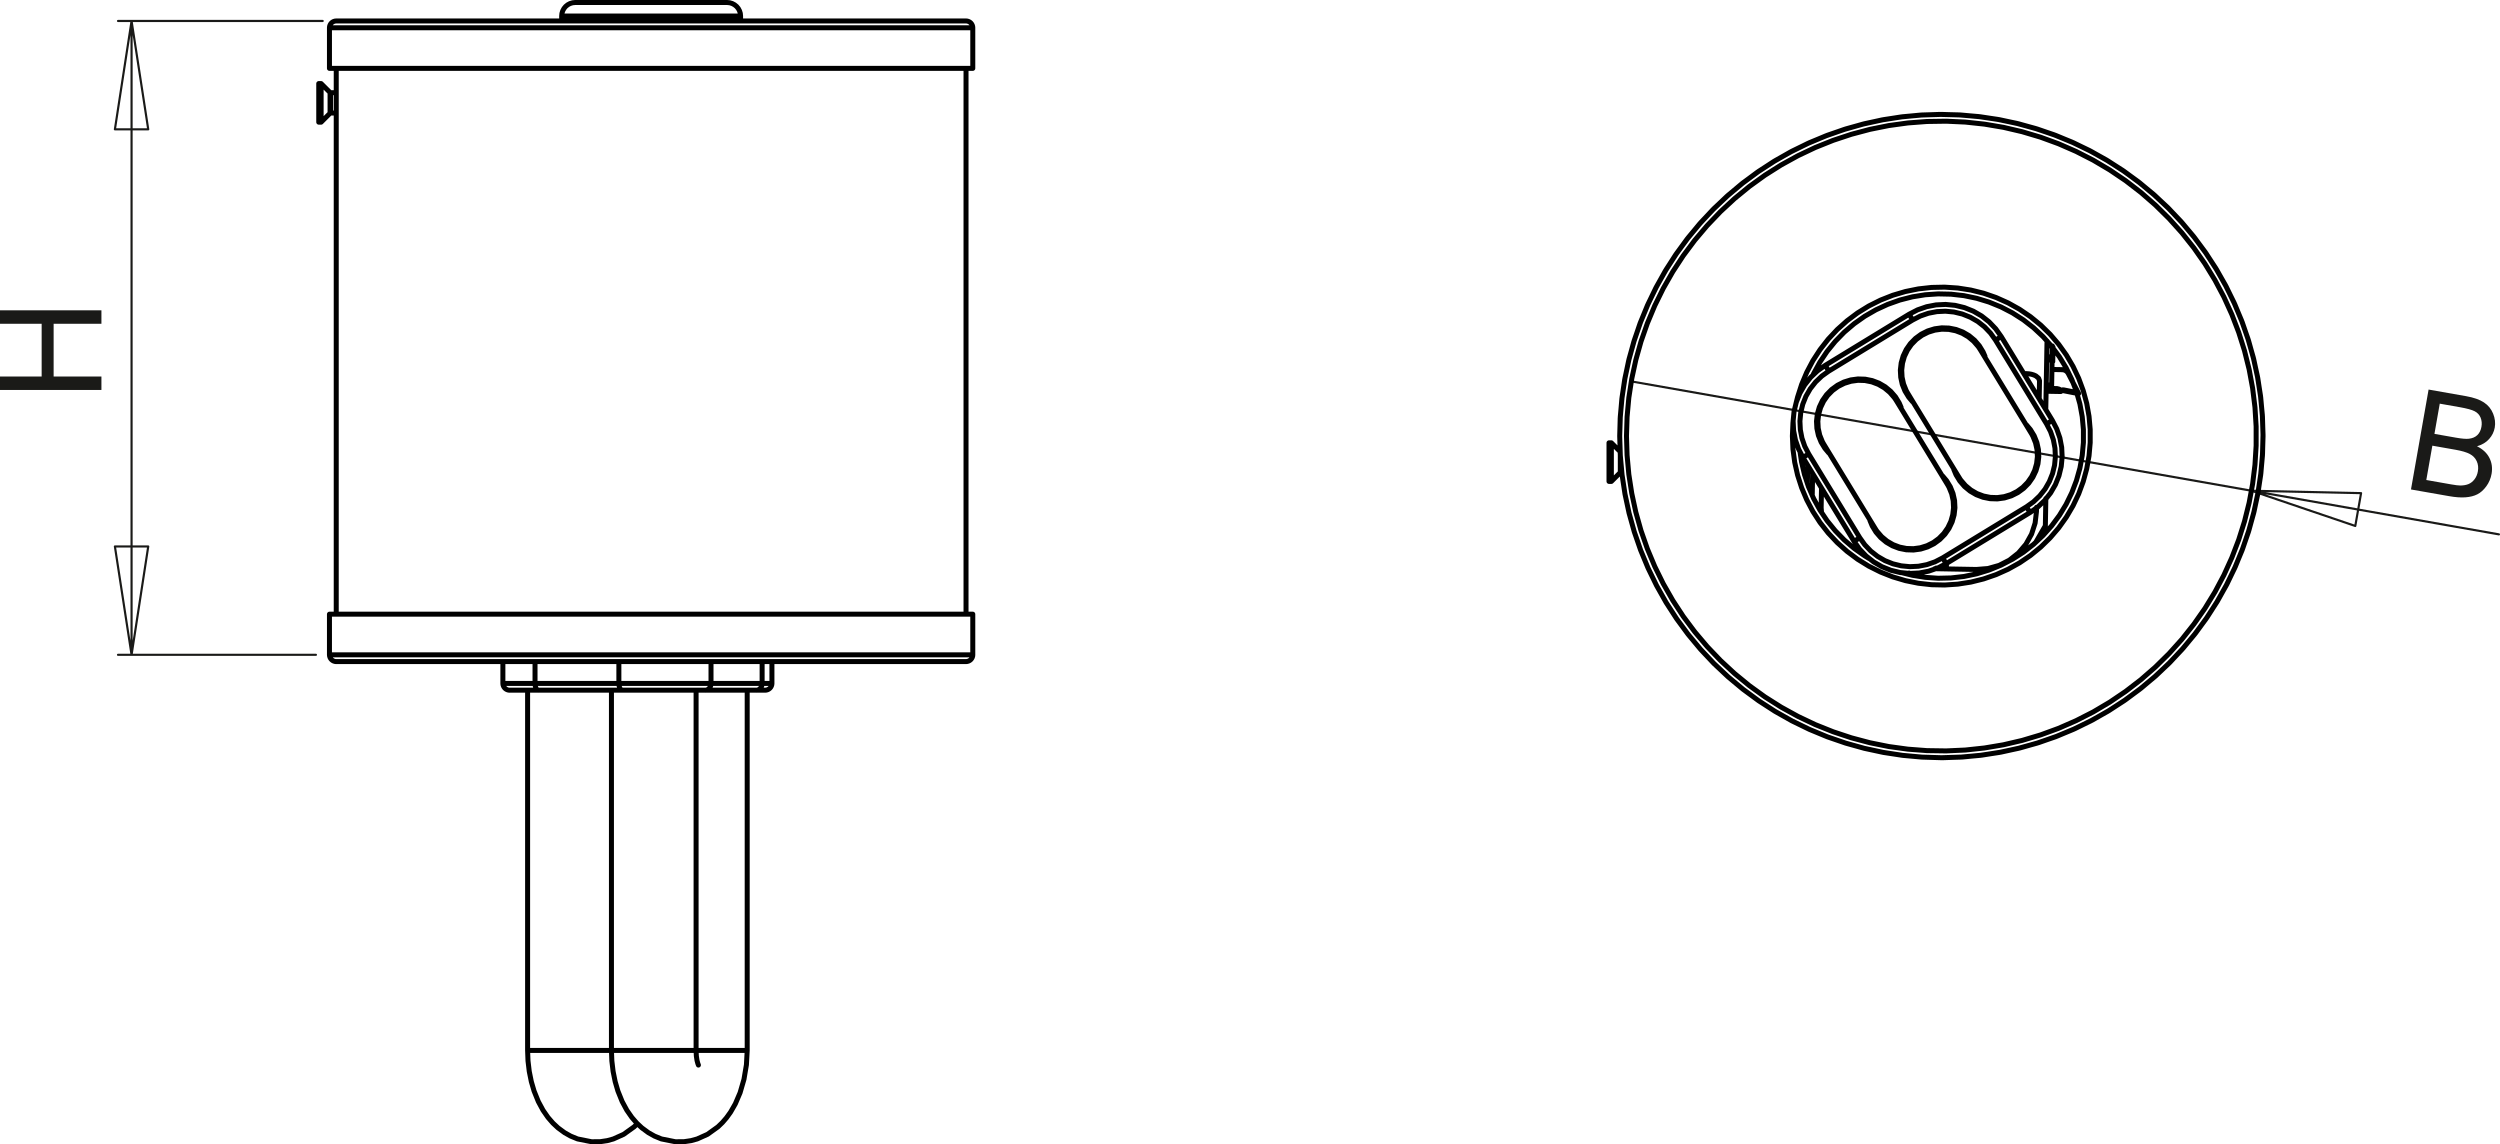 <?xml version="1.0" encoding="utf-8"?>
<!-- Generator: Adobe Illustrator 12.0.0, SVG Export Plug-In . SVG Version: 6.00 Build 51448)  -->
<!DOCTYPE svg PUBLIC "-//W3C//DTD SVG 1.1//EN" "http://www.w3.org/Graphics/SVG/1.1/DTD/svg11.dtd">
<svg  version="1.1" id="Ebene_1" xmlns="http://www.w3.org/2000/svg" xmlns:xlink="http://www.w3.org/1999/xlink" width="250.108" height="114.473"
	 viewBox="0 0 250.108 114.473" style="overflow:visible;enable-background:new 0 0 250.108 114.473;" xml:space="preserve">
<polygon style="fill:#1A1A18;" points="10.147,39.013 0,39.013 0,37.668 4.167,37.668 4.167,32.391 0,32.391 0,31.045 
	10.147,31.045 10.147,32.391 5.365,32.391 5.365,37.668 10.147,37.668 "/>
<path style="fill:#1A1A18;" d="M242.735,48.021l2.488,0.439c0.43,0.075,0.732,0.112,0.909,0.112c0.316-0.002,0.585-0.048,0.813-0.14
	c0.227-0.09,0.427-0.246,0.602-0.465c0.174-0.221,0.29-0.488,0.347-0.807c0.065-0.373,0.028-0.713-0.115-1.024
	c-0.143-0.308-0.373-0.548-0.694-0.719c-0.317-0.169-0.797-0.311-1.432-0.423l-2.313-0.408L242.735,48.021z M243.549,43.406
	l2.163,0.381c0.584,0.104,1.013,0.138,1.281,0.106c0.354-0.041,0.637-0.161,0.848-0.364c0.211-0.203,0.349-0.479,0.41-0.828
	c0.059-0.33,0.031-0.637-0.083-0.917c-0.116-0.282-0.313-0.494-0.591-0.639c-0.279-0.146-0.779-0.282-1.498-0.409l-1.998-0.352
	L243.549,43.406z M241.202,48.967l1.762-9.994l3.754,0.662c0.764,0.134,1.357,0.345,1.783,0.626c0.429,0.284,0.733,0.66,0.92,1.126
	c0.188,0.465,0.242,0.928,0.162,1.389c-0.076,0.426-0.263,0.808-0.563,1.144c-0.297,0.336-0.703,0.579-1.212,0.729
	c0.575,0.284,0.985,0.668,1.235,1.151c0.25,0.486,0.325,1.019,0.223,1.601c-0.083,0.467-0.26,0.885-0.529,1.252
	c-0.268,0.367-0.567,0.634-0.896,0.801c-0.33,0.167-0.725,0.266-1.182,0.3c-0.457,0.035-1.005-0.004-1.644-0.117L241.202,48.967z"/>
<path style="fill:none;stroke:#1A1A18;stroke-width:0.216;stroke-linecap:round;stroke-linejoin:round;stroke-miterlimit:10;" d="
	M14.83,54.67l-1.667,10.839 M11.495,54.67h3.335 M13.162,65.509L11.495,54.67 M11.495,12.938l1.667-10.84 M14.83,12.938h-3.335
	 M13.162,2.098l1.667,10.84 M13.162,2.098v63.412 M31.605,65.509H11.807 M32.283,2.098H11.807"/>
<path style="fill:none;stroke:#1A1A18;stroke-width:0.216;stroke-linecap:round;stroke-linejoin:round;stroke-miterlimit:10;" d="
	M236.21,49.335l-10.966-0.24 M235.63,52.62l0.58-3.285 M225.244,49.095l10.386,3.525 M225.244,49.095l-62.047-10.94 M225.244,49.095
	L250,53.46"/>
<path style="fill:none;stroke:#000000;stroke-width:0.5;stroke-linecap:round;stroke-linejoin:round;stroke-miterlimit:10;" d="
	M97.32,65.509h-0.059h-0.176h-0.293h-0.407h-0.522h-0.635h-0.743h-0.852H92.68h-1.056h-1.151h-1.245h-1.332h-1.416h-1.493h-1.565
	h-1.633h-1.693h-1.748h-1.795h-1.838h-1.872h-1.9h-1.923h-1.936h-1.942h-1.943h-1.937H59.34h-1.901h-1.873h-1.837h-1.796h-1.748
	h-1.693H46.86h-1.566h-1.493h-1.416h-1.332h-1.245h-1.152h-1.055h-0.956h-0.851h-0.744h-0.635h-0.521h-0.409h-0.292H33.02h-0.06
	 M32.96,2.775h0.05h0.167h0.284h0.398h0.513h0.625h0.735h0.842h0.947h1.047h1.145h1.237h1.326h1.409h1.487h1.561h1.627h1.688h1.744
	h1.792h1.834h1.87h1.899h1.92h1.935h1.943h1.943h1.936h1.924h1.902h1.875h1.842 M76.409,2.775h1.799h1.752h1.697h1.638h1.571h1.498
	h1.423h1.339h1.251h1.16h1.063h0.963h0.859h0.752h0.643h0.531h0.416h0.302h0.186h0.068 M74.752,105.091h-0.038h-0.149h-0.262h-0.363
	h-0.458h-0.538h-0.604h-0.653H71h-0.7h-0.662 M61.171,105.091h0.002h0.08h0.193h0.3h0.4h0.49h0.565h0.625h0.669h0.693h0.698h0.686
	h0.654h0.604h0.538h0.457h0.365h0.26h0.15h0.038 M76.245,68.373h0.438h0.313h0.182h0.048 M50.31,68.373h0.002h0.091h0.226h0.355
	h0.479h0.591h0.693h0.779 M76.245,66.187v2.186 M53.526,66.187v2.186 M61.914,68.373v-2.186 M71.132,66.187v2.186 M52.783,105.091
	h0.002h0.079h0.193h0.301h0.4h0.489h0.565h0.625h0.668h0.693h0.699h0.686h0.654h0.605h0.538h0.458h0.363h0.262h0.107 M33.069,9.275
	v0.001v0.081v0.192v0.283v0.338v0.352v0.325v0.257v0.16v0.044 M33.021,11.328v-0.045v-0.162v-0.263v-0.331v-0.359V9.824V9.536V9.339
	V9.257V9.256 M74.089,1.605H74.03h-0.174h-0.288H73.17h-0.501h-0.601h-0.691h-0.771h-0.845h-0.902h-0.953h-0.987h-1.012h-1.021
	h-1.018h-1.002h-0.972h-0.929h-0.875H59.28h-0.732H57.9h-0.552h-0.451h-0.343h-0.231h-0.117h-0.015 M97.32,61.445h-0.059h-0.176
	h-0.293h-0.407h-0.522h-0.635h-0.743h-0.852H92.68h-1.056h-1.151h-1.245h-1.332h-1.416h-1.493h-1.565h-1.633h-1.693h-1.748h-1.795
	h-1.838h-1.872h-1.9h-1.923h-1.936h-1.942h-1.943h-1.937H59.34h-1.901h-1.873h-1.837h-1.796h-1.748h-1.693H46.86h-1.566h-1.493
	h-1.416h-1.332h-1.245h-1.152h-1.055h-0.956h-0.851h-0.744h-0.635h-0.521h-0.409h-0.292H33.02h-0.06 M96.644,66.187h-0.016h-0.117
	h-0.234h-0.349h-0.465h-0.576h-0.688h-0.796h-0.9h-1.004h-1.1h-1.195H87.92h-1.368h-1.449h-1.523h-1.591h-1.655h-1.71h-1.762h-1.804
	h-1.841h-1.872h-1.895H67.54h-1.919h-1.922h-1.916H59.88h-1.884H56.14h-1.824h-1.784h-1.736h-1.684h-1.623h-1.559h-1.486h-1.409
	h-1.327h-1.24h-1.148h-1.052h-0.953h-0.848h-0.743h-0.632h-0.521h-0.407h-0.292h-0.176h-0.059 M32.96,6.84h0.05h0.167h0.284h0.398
	h0.513h0.625h0.735h0.842h0.947h1.047h1.145h1.237h1.326h1.409h1.487h1.561h1.627h1.688h1.744h1.792h1.834h1.87h1.899h1.92h1.935
	h1.943h1.943h1.936h1.924h1.902h1.875h1.842 M76.409,6.84h1.799h1.752h1.697h1.638h1.571h1.498h1.423h1.339h1.251h1.16h1.063h0.963
	h0.859h0.752h0.643h0.531h0.416h0.302h0.186h0.068 M33.638,2.098h0.022h0.13h0.248H34.4h0.477h0.59h0.7h0.808h0.913h1.014h1.112
	h1.206h1.294h1.378h1.458h1.531h1.599h1.662h1.716h1.767h1.809h1.845h1.874h1.896h1.913h1.92h1.92h1.915h1.9h1.883h1.853h1.82
	 M76.172,2.098h1.778h1.73h1.677h1.616h1.551h1.477h1.401h1.317h1.229h1.139h1.041h0.939h0.838h0.729h0.619h0.508h0.395h0.279h0.161
	h0.047 M75.667,69.049h0.394h0.281h0.163h0.043 M50.987,69.049h0.001h0.082h0.204h0.32h0.43h0.532h0.622h0.701 M70.553,69.049h5.114
	 M76.245,68.373l-0.012,0.132l-0.032,0.127l-0.054,0.117l-0.072,0.103l-0.088,0.084l-0.1,0.063l-0.109,0.039l-0.111,0.013
	 M71.132,68.373h5.113 M53.879,69.049h8.388 M53.526,68.373l0.007,0.132l0.02,0.127l0.032,0.117l0.044,0.103l0.054,0.084
	l0.061,0.063l0.066,0.039l0.069,0.013 M53.526,68.373h8.388 M62.267,69.049l-0.068-0.013l-0.067-0.039l-0.061-0.063l-0.053-0.084
	l-0.044-0.103l-0.033-0.117l-0.02-0.127l-0.007-0.132 M62.267,69.049h0.765h0.813h0.845h0.859h0.857h0.836h0.798h0.745h0.676h0.594
	h0.498 M71.132,68.373l-0.011,0.132l-0.033,0.127l-0.054,0.117l-0.071,0.103l-0.088,0.084l-0.1,0.063l-0.109,0.039l-0.114,0.013
	 M61.914,68.373h0.851h0.903h0.94h0.956h0.954h0.93h0.888h0.829h0.752h0.661h0.555 M31.889,12.222v-0.009v-0.108v-0.222v-0.321
	V11.16v-0.457v-0.481V9.744V9.3V8.919V8.625v-0.19V8.362v0 M32.126,12.222v-0.009v-0.108v-0.222v-0.321V11.16v-0.457v-0.481V9.744
	V9.3V8.919V8.625v-0.19V8.362v0 M57.546,0.25h0.061h0.179h0.295h0.406h0.511h0.608H60.3h0.772h0.835h0.886h0.924h0.946h0.955h0.945
	h0.924h0.888h0.835h0.771h0.696h0.608h0.51h0.407h0.294h0.18h0.06 M32.96,61.445v4.064 M97.32,65.509v-4.064 M32.96,65.509
	l0.014,0.132l0.039,0.127l0.062,0.117l0.085,0.103l0.103,0.085l0.117,0.062l0.127,0.039l0.132,0.014 M96.644,66.187l0.131-0.014
	l0.127-0.039l0.117-0.062l0.104-0.085l0.084-0.103l0.063-0.117l0.039-0.127l0.013-0.132 M96.644,61.445V6.84 M33.638,6.84v54.604
	 M97.32,6.84V2.775 M32.96,2.775V6.84 M97.32,2.775l-0.013-0.133l-0.039-0.127l-0.063-0.116l-0.084-0.104l-0.104-0.084l-0.117-0.062
	L96.774,2.11l-0.131-0.013 M33.638,2.098L33.506,2.11l-0.127,0.039l-0.117,0.062l-0.103,0.084l-0.085,0.104l-0.062,0.116
	l-0.039,0.127L32.96,2.775 M74.752,105.091V69.049 M69.639,105.091V69.049 M61.171,69.049v36.042 M61.171,105.091l0.04,1.041
	l0.126,1.057l0.207,1.021l0.273,0.936l0.425,1.054l0.469,0.869l0.5,0.719l0.495,0.571l0.508,0.475l0.655,0.482l0.611,0.343
	l0.691,0.284l1.403,0.281l0.859-0.006l0.706-0.106l0.609-0.167l1.033-0.463l1.041-0.746l0.451-0.435l0.404-0.468l0.41-0.569
	l0.479-0.835l0.475-1.112l0.389-1.339l0.245-1.455l0.078-1.431 M69.872,106.553l-0.005-0.015l-0.055-0.148l-0.08-0.301l-0.067-0.446
	l-0.027-0.552 M77.226,68.373v-2.186 M76.548,69.049l0.132-0.013l0.127-0.039l0.117-0.063l0.103-0.084l0.084-0.103l0.063-0.117
	l0.039-0.127l0.014-0.132 M50.31,66.187v2.186 M50.31,68.373l0.013,0.132l0.039,0.127l0.063,0.117l0.084,0.103l0.103,0.084
	l0.117,0.063l0.127,0.039l0.132,0.013 M52.783,69.049v36.042 M52.783,105.091l0.04,1.041l0.126,1.057l0.207,1.021l0.274,0.936
	l0.425,1.054l0.469,0.869l0.498,0.719l0.496,0.571l0.508,0.475l0.655,0.482l0.61,0.343l0.692,0.284l1.402,0.281l0.86-0.006
	l0.706-0.106l0.609-0.167l1.031-0.463l1.042-0.746l0.331-0.319 M33.638,9.275h-0.569 M33.069,11.308h0.569 M33.069,9.275l-0.007,0
	l-0.006-0.001l-0.006-0.001L33.043,9.27l-0.006-0.002l-0.006-0.004L33.026,9.26l-0.005-0.004 M33.021,11.328l0.005-0.004
	l0.005-0.004l0.006-0.003l0.006-0.003l0.006-0.002l0.006-0.002l0.006-0.001h0.007 M32.126,8.361h-0.237 M31.889,12.222h0.237
	 M33.021,9.256l-0.895-0.895 M32.126,12.222l0.895-0.895 M57.546,0.25l-0.264,0.026l-0.254,0.078l-0.234,0.125l-0.206,0.168
	L56.42,0.853l-0.125,0.234l-0.078,0.254l-0.025,0.264 M74.089,1.605l-0.025-0.264l-0.078-0.254l-0.124-0.234l-0.169-0.206
	l-0.206-0.168l-0.233-0.125l-0.254-0.078L72.734,0.25 M56.191,1.605v0.493 M74.089,2.098V1.605"/>
<path style="fill:none;stroke:#000000;stroke-width:0.5;stroke-linecap:round;stroke-linejoin:round;stroke-miterlimit:10;" d="
	M179.392,42.123l-0.018,0.185l-0.058,1.318 M179.316,43.625l0.058,1.316l0.174,1.308l0.29,1.287l0.402,1.255l0.512,1.215
	l0.616,1.166l0.718,1.106l0.812,1.039l0.901,0.962l0.982,0.879l1.056,0.79l1.122,0.692l1.18,0.591l1.226,0.484l1.265,0.374
	l1.292,0.261l1.312,0.146l1.317,0.029l1.315-0.087l1.304-0.203l1.279-0.318l1.246-0.43l1.204-0.539l1.151-0.642l1.091-0.741
	l1.021-0.836l0.942-0.921l0.857-1.001l0.765-1.074l0.668-1.137l0.565-1.191l0.456-1.236l0.348-1.273l0.231-1.298l0.116-1.313v-1.318
	l-0.116-1.313l-0.231-1.299l-0.348-1.272l-0.456-1.236l-0.565-1.192l-0.668-1.137l-0.765-1.073l-0.857-1.002l-0.942-0.921
	l-1.021-0.835l-1.091-0.742l-1.151-0.642l-1.204-0.539l-1.246-0.43l-1.279-0.317l-1.304-0.203l-1.315-0.088l-1.317,0.029
	l-1.312,0.146l-1.292,0.261l-1.265,0.374l-1.226,0.484l-1.18,0.591l-1.122,0.692l-1.056,0.79l-0.982,0.879l-0.901,0.963
	l-0.812,1.039l-0.718,1.106l-0.616,1.166l-0.512,1.216l-0.402,1.255l-0.135,0.538 M162.149,46.266v0.022v0.344 M162.149,46.631
	v0.295v0.212v0.103v0.007 M162.101,47.268v-0.007v-0.104v-0.215v-0.302 M162.101,46.639v-0.35v-0.357V45.61V45.6 M205.165,34.607
	l-0.384-0.007 M190.349,57.315l0.977,0.239l1.279,0.205l1.292,0.09l1.295-0.031l1.287-0.146l1.269-0.264l1.237-0.377l1.2-0.489
	l1.149-0.596l1.092-0.697l1.021-0.795l0.947-0.884l0.862-0.967l0.771-1.04l0.672-1.106l0.569-1.164l0.461-1.209l0.351-1.247
	l0.233-1.274l0.118-1.29v-1.295l-0.118-1.29l-0.233-1.274l-0.351-1.247l-0.461-1.21l-0.569-1.163l-0.672-1.107l-0.771-1.041
	l-0.862-0.967l-0.947-0.884l-1.021-0.794l-1.092-0.698l-1.149-0.595l-1.2-0.489l-1.237-0.377l-1.269-0.264l-1.287-0.147
	l-1.295-0.029l-1.292,0.088l-1.279,0.206l-1.254,0.321l-1.221,0.434l-1.175,0.543l-1.122,0.647l-1.059,0.748l-0.986,0.839
	l-0.904,0.927l-0.817,1.004l-0.722,1.075l-0.623,1.136l-0.07,0.147 M180.087,45.252l0.142,0.95l0.293,1.262l0.405,1.23l0.516,1.188
	l0.623,1.136l0.722,1.075l0.817,1.004l0.904,0.927l0.986,0.84l1.059,0.747l0.441,0.271 M162.718,43.625l0.06,1.92l0.175,1.914
	l0.293,1.899l0.406,1.878l0.52,1.85l0.634,1.814l0.742,1.772l0.849,1.724l0.952,1.668l1.052,1.608l1.148,1.54l1.24,1.468l1.327,1.39
	l1.41,1.307l1.485,1.217l1.559,1.125l1.624,1.027l1.684,0.926l1.735,0.823l1.783,0.714l1.824,0.605l1.856,0.493l1.885,0.379
	l1.903,0.262l1.915,0.146l1.922,0.029l1.919-0.088l1.91-0.205l1.895-0.319l1.871-0.436l1.842-0.55l1.805-0.66l1.76-0.77l1.712-0.874
	l1.654-0.979l1.592-1.077l1.522-1.17l1.448-1.263l1.368-1.348l1.286-1.43l1.193-1.506l1.102-1.574l1.002-1.639l0.901-1.697
	l0.795-1.75l0.688-1.793l0.578-1.832l0.465-1.865l0.349-1.889l0.234-1.907l0.117-1.918v-1.921l-0.117-1.917l-0.234-1.907
	l-0.349-1.89l-0.465-1.865l-0.578-1.833l-0.688-1.794l-0.795-1.749l-0.901-1.697l-1.002-1.639l-1.102-1.575l-1.193-1.505
	l-1.286-1.429l-1.368-1.349l-1.448-1.262l-1.522-1.172l-1.592-1.076l-1.654-0.978l-1.712-0.875l-1.76-0.769l-1.805-0.66
	l-1.842-0.548l-1.871-0.437l-1.895-0.32l-1.91-0.205l-1.919-0.088l-1.922,0.029l-1.915,0.146l-1.903,0.262l-1.885,0.379
	l-1.856,0.493l-1.824,0.605l-1.783,0.715l-1.735,0.822l-1.684,0.926l-1.624,1.027l-1.559,1.125l-1.485,1.217l-1.41,1.306
	l-1.327,1.39l-1.24,1.467l-1.148,1.541l-1.052,1.608l-0.952,1.669l-0.849,1.724l-0.742,1.772l-0.634,1.814l-0.52,1.849l-0.406,1.878
	l-0.293,1.899l-0.175,1.914L162.718,43.625z M162.04,43.625l0.06,1.942l0.176,1.936l0.293,1.922l0.406,1.9l0.522,1.872l0.635,1.838
	l0.744,1.795l0.851,1.748l0.954,1.693l1.057,1.633l1.152,1.565l1.243,1.493l1.332,1.416l1.416,1.331l1.494,1.245l1.565,1.152
	l1.632,1.055l1.692,0.955l1.748,0.851l1.796,0.745l1.839,0.633l1.871,0.522l1.902,0.408l1.921,0.293l1.937,0.176l1.943,0.059
	l1.941-0.059l1.937-0.176l1.921-0.293l1.9-0.408l1.873-0.522l1.838-0.633l1.796-0.745l1.747-0.851l1.694-0.955l1.632-1.055
	l1.565-1.152l1.494-1.245l1.415-1.331l1.332-1.416l1.244-1.493l1.152-1.565l1.055-1.633l0.956-1.693l0.851-1.748l0.745-1.795
	l0.634-1.838l0.521-1.872l0.409-1.9l0.292-1.922l0.176-1.936l0.06-1.942l-0.06-1.943l-0.176-1.936l-0.292-1.922l-0.409-1.901
	l-0.521-1.872l-0.634-1.837l-0.745-1.796l-0.851-1.748l-0.956-1.693l-1.055-1.632l-1.152-1.566l-1.244-1.493l-1.332-1.416
	l-1.415-1.332l-1.494-1.245l-1.565-1.152l-1.632-1.055l-1.694-0.956l-1.747-0.851l-1.796-0.744l-1.838-0.634l-1.873-0.522
	l-1.9-0.408L198.1,11.68l-1.937-0.176l-1.941-0.059l-1.943,0.059l-1.937,0.176l-1.921,0.292l-1.902,0.408l-1.871,0.522l-1.839,0.634
	l-1.796,0.744l-1.748,0.851l-1.692,0.956l-1.632,1.055l-1.565,1.152l-1.494,1.245l-1.416,1.332l-1.332,1.416l-1.243,1.493
	l-1.152,1.566l-1.057,1.632l-0.954,1.693l-0.851,1.748l-0.744,1.796l-0.635,1.837l-0.522,1.872l-0.406,1.901l-0.293,1.922
	l-0.176,1.936L162.04,43.625z M162.04,43.625l0.05-1.791l0.167-1.937l0.283-1.923l0.399-1.902l0.513-1.875l0.625-1.841l0.736-1.799
	l0.842-1.751l0.947-1.698l1.048-1.638l1.145-1.57l1.238-1.499l1.325-1.421l1.409-1.34l1.486-1.251l1.561-1.16l1.627-1.063
	l1.689-0.963l1.743-0.859l1.792-0.752l1.835-0.643l1.87-0.531L188.269,12l1.922-0.301l1.935-0.186l1.942-0.068l1.943,0.05
	l1.938,0.167l1.922,0.284l1.903,0.398l1.874,0.513l1.841,0.625 M205.488,13.482l1.8,0.735l1.751,0.842l1.698,0.947l1.637,1.047
	l1.572,1.145l1.498,1.237l1.424,1.326l1.338,1.409l1.252,1.488l1.158,1.56l1.063,1.627l0.963,1.688l0.859,1.744l0.753,1.792
	l0.643,1.835l0.531,1.87l0.417,1.898l0.302,1.92l0.185,1.935l0.068,1.943l-0.05,1.943l-0.166,1.937l-0.283,1.923l-0.399,1.902
	l-0.513,1.875l-0.627,1.841l-0.734,1.8l-0.842,1.752l-0.947,1.697l-1.048,1.637l-1.146,1.572l-1.237,1.499l-1.324,1.421l-1.41,1.34
	l-1.488,1.251l-1.56,1.159l-1.627,1.063l-1.688,0.963l-1.743,0.859l-1.792,0.752l-1.835,0.644l-1.87,0.531l-1.899,0.416l-1.92,0.302
	l-1.936,0.186l-1.941,0.068h-0.152 M194.98,48.634l0.05-0.075 M204.04,38.093l-0.089-0.254l-0.273-0.229l-0.201-0.093l-0.237-0.073
	l-0.264-0.047l-0.279-0.02l-0.221,0.007 M204.008,39.899l0.032-1.807 M204.536,40.765l0.133,0.002 M180.849,46.551l-0.032,1.764
	 M194.729,56.399l-0.009,0.449 M194.721,56.848l0.009-0.449 M193.707,56.83l1.014,0.019 M197.733,56.971l-4.174-0.077
	 M203.71,54.174l0.914-1.574 M204.624,52.601l0.049-2.727 M203.743,50.752l-0.009,0.434 M203.734,51.186l-0.135,1.146l-0.354,1.1
	l-0.563,1.009l-0.749,0.879l-0.906,0.717l-1.029,0.526l-1.111,0.314l-1.152,0.093 M182.23,51.23l-0.037-0.437 M182.193,50.793
	l0.037-1.975 M181.342,47.361l-0.038,2.101 M190.985,57.328l-0.002,0.093 M190.983,57.42l0.002-0.093 M196.07,47.893l0.106,0.153
	l0.458,0.529l0.537,0.447l0.605,0.352l0.653,0.248l0.687,0.137l0.698,0.022l0.692-0.094l0.669-0.206l0.625-0.313l0.565-0.412
	l0.489-0.5l0.4-0.573l0.302-0.631l0.192-0.672l0.08-0.695l-0.037-0.698l-0.15-0.683l-0.26-0.649l-0.088-0.165 M190.792,39.234
	l-0.093-0.174l-0.26-0.649l-0.15-0.684l-0.036-0.698l0.08-0.694l0.191-0.672l0.302-0.632l0.4-0.573l0.489-0.499l0.565-0.412
	l0.625-0.314l0.668-0.206l0.693-0.094l0.699,0.022l0.687,0.137l0.654,0.248l0.603,0.352l0.538,0.447l0.458,0.529l0.106,0.152
	 M191.334,40.19l-0.38-0.453l-0.375-0.616l-0.271-0.669l-0.153-0.705l-0.038-0.721l0.083-0.717l0.199-0.694l0.31-0.651l0.413-0.592
	l0.505-0.515l0.584-0.426 M192.211,33.431l0.645-0.323l0.69-0.213l0.715-0.097l0.721,0.023l0.708,0.141l0.675,0.255l0.624,0.363
	l0.556,0.46l0.471,0.546l0.377,0.617l0.191,0.439 M182.945,45.303l-0.378-0.452l-0.376-0.617l-0.271-0.669l-0.153-0.705l-0.038-0.72
	l0.082-0.717l0.199-0.694l0.31-0.651l0.414-0.591l0.505-0.516l0.584-0.425 M183.823,38.544l0.645-0.324l0.689-0.212l0.716-0.096
	l0.722,0.022l0.707,0.141l0.676,0.256l0.622,0.363l0.556,0.461l0.473,0.545l0.376,0.616l0.19,0.44 M194.352,47.625l0.39,0.463
	l0.375,0.616l0.27,0.67l0.155,0.705l0.036,0.721l-0.082,0.717l-0.198,0.694l-0.311,0.651l-0.413,0.592l-0.506,0.516l-0.582,0.425
	l-0.646,0.323l-0.689,0.213l-0.715,0.096l-0.722-0.022l-0.707-0.141l-0.675-0.256l-0.624-0.363l-0.556-0.461l-0.472-0.546
	l-0.376-0.616l-0.23-0.552 M202.739,42.513l0.39,0.463l0.376,0.616l0.269,0.67l0.155,0.704l0.037,0.721l-0.082,0.717l-0.199,0.693
	l-0.311,0.652l-0.412,0.591l-0.507,0.515l-0.583,0.426l-0.646,0.323l-0.688,0.213l-0.715,0.097l-0.723-0.022l-0.707-0.141
	l-0.675-0.256l-0.624-0.363l-0.556-0.46l-0.471-0.546l-0.376-0.616l-0.23-0.551 M182.959,37.127l8.388-5.113 M182.606,36.549
	l8.387-5.113 M180.95,45.414l-0.396-0.765l-0.281-0.813l-0.162-0.845l-0.041-0.859l0.082-0.857l0.203-0.835l0.319-0.799l0.43-0.745
	l0.532-0.676l0.623-0.594l0.7-0.5 M182.606,36.549l0.007,0.011l0.02,0.033l0.033,0.054l0.044,0.072l0.054,0.087l0.062,0.101
	l0.065,0.108l0.068,0.112 M180.37,45.767l-0.438-0.851l-0.313-0.904l-0.182-0.94l-0.046-0.956l0.092-0.953l0.225-0.929l0.356-0.889
	l0.479-0.829l0.591-0.752l0.693-0.66l0.779-0.555 M191.347,32.014l-0.068-0.113l-0.066-0.109l-0.061-0.1l-0.054-0.088l-0.044-0.072
	l-0.033-0.054l-0.02-0.032l-0.008-0.011 M191.347,32.014l0.766-0.395l0.813-0.281l0.845-0.162l0.858-0.042l0.856,0.082l0.837,0.203
	l0.798,0.32l0.746,0.43l0.676,0.532l0.594,0.623l0.499,0.701 M190.993,31.436l0.852-0.439l0.904-0.313l0.939-0.181l0.956-0.046
	l0.952,0.092l0.931,0.226l0.889,0.355l0.829,0.479l0.752,0.591l0.66,0.693l0.555,0.779 M186.062,53.802l-5.111-8.388 M180.37,45.767
	l0.012-0.007l0.032-0.02l0.054-0.032l0.072-0.044l0.088-0.054l0.1-0.061l0.108-0.066l0.114-0.069 M185.483,54.155l-5.113-8.388
	 M200.212,33.672l-0.012,0.007l-0.033,0.02l-0.053,0.032l-0.071,0.044l-0.088,0.054l-0.101,0.061l-0.108,0.066l-0.112,0.068
	 M199.634,34.024l5.112,8.389 M200.212,33.672l5.113,8.388 M194.349,55.812l-0.765,0.395l-0.813,0.281l-0.844,0.162l-0.859,0.041
	l-0.857-0.082l-0.836-0.202l-0.799-0.319l-0.744-0.431l-0.677-0.532l-0.595-0.623l-0.498-0.701 M185.483,54.155l0.011-0.007
	l0.033-0.02l0.054-0.033l0.072-0.044l0.088-0.054l0.099-0.061l0.108-0.066l0.113-0.068 M194.701,56.39l-0.851,0.439l-0.904,0.313
	l-0.939,0.181l-0.956,0.046l-0.953-0.091l-0.929-0.226l-0.889-0.355l-0.829-0.479l-0.752-0.592l-0.66-0.692l-0.556-0.779
	 M202.737,50.699l-8.389,5.113 M194.701,56.39l-0.007-0.012l-0.021-0.032l-0.031-0.053l-0.044-0.073l-0.054-0.087l-0.062-0.101
	l-0.065-0.107l-0.069-0.113 M203.089,51.277l-8.388,5.113 M205.325,42.06l-0.012,0.006l-0.033,0.02l-0.052,0.033l-0.072,0.044
	l-0.089,0.053l-0.101,0.061l-0.107,0.066l-0.113,0.069 M204.746,42.413l0.395,0.764l0.282,0.813l0.162,0.845l0.041,0.859
	l-0.082,0.857l-0.203,0.835l-0.32,0.798l-0.428,0.746l-0.533,0.676l-0.622,0.594l-0.7,0.499 M203.089,51.277l-0.007-0.011
	l-0.02-0.033l-0.032-0.054l-0.045-0.071l-0.053-0.088l-0.062-0.1l-0.065-0.109l-0.068-0.113 M205.325,42.06l0.438,0.85l0.314,0.904
	l0.18,0.939l0.047,0.957l-0.092,0.953l-0.226,0.93l-0.355,0.889l-0.479,0.829l-0.592,0.751l-0.692,0.661l-0.779,0.555
	 M187.682,53.006l0.107,0.153l0.457,0.528l0.538,0.447l0.604,0.352l0.654,0.248l0.686,0.136l0.7,0.022l0.691-0.093l0.669-0.207
	l0.625-0.313l0.565-0.413l0.489-0.499l0.4-0.574l0.301-0.631l0.192-0.673l0.08-0.694l-0.036-0.698l-0.149-0.683l-0.262-0.649
	l-0.087-0.164 M182.405,44.348l-0.094-0.174l-0.261-0.649l-0.15-0.682l-0.036-0.699l0.08-0.695l0.193-0.672l0.3-0.632l0.401-0.573
	l0.49-0.499l0.563-0.412l0.626-0.313l0.668-0.206l0.693-0.094l0.698,0.022l0.687,0.137l0.654,0.248l0.604,0.352l0.539,0.447
	l0.457,0.529l0.106,0.153 M161.206,48.163v-0.025V48v-0.249v-0.344v-0.417 M161.206,46.991v-0.465v-0.484v-0.472v-0.43v-0.362v-0.27
	v-0.162v-0.044 M160.97,48.163v-0.025V48v-0.249v-0.344v-0.417 M160.97,46.991v-0.465v-0.484v-0.472v-0.43v-0.362v-0.27v-0.162
	v-0.044 M206.908,37.347l1.044,2.019 M205.28,36.962l1.038,0.018 M206.908,37.351l1.044,2.019 M205.28,36.966l1.038,0.019
	 M205.786,38.874l-0.539-0.01 M206.196,39.06l-0.189-0.128l-0.221-0.058 M206.318,36.985l0.18,0.027l0.166,0.075l0.14,0.115
	l0.104,0.149 M206.908,37.347v0.004 M206.318,36.98l0.18,0.027l0.166,0.075l0.14,0.115l0.104,0.149 M206.318,36.98v0.004
	 M205.39,34.722l-0.02,1.066 M205.253,38.518l-0.004,0.146l-0.001,0.111l-0.001,0.07v0.023 M205.247,38.868l-0.543-0.01
	 M205.298,36.022l-0.045,2.496 M205.253,38.518l-0.542-0.01 M205.304,35.701l-0.002,0.166l-0.004,0.156 M205.298,36.022
	l-0.542-0.011 M205.323,34.61l-0.02,1.091 M205.304,35.701l-0.542-0.01 M205.387,34.855l-0.006,0.383l-0.01,0.492l-0.006,0.327
	l-0.003,0.109 M204.756,36.012l0.004-0.155l0.002-0.167 M204.762,35.69l0.02-1.09 M204.781,34.6l0.009-0.463 M204.791,34.11
	l-0.01,0.493l-0.009,0.491l-0.008,0.453l-0.006,0.379 M204.759,35.925l-0.006,0.256 M204.753,36.181l-0.001,0.047 M204.752,36.228
	l-0.002,0.115v0.062l-0.003,0.064 M204.747,36.469v0.044l-0.001,0.042l-0.001,0.075 M204.745,36.63l-0.003,0.135 M204.742,36.766
	l-0.001,0.094 M204.741,36.86l-0.001,0.023 M204.74,36.883v0.07 M204.74,36.952v0.001 M204.704,38.848l0.036-1.896 M204.704,38.848
	v0.005 M204.704,38.853v0.005 M204.704,38.858v-0.022l0.002-0.07l0.002-0.112l0.003-0.146 M204.711,38.508l0.045-2.496
	 M206.168,39.011l-1.466-0.026 M204.7,39.143l0.002-0.158 M207.725,39.258l-0.526-0.103 M207.198,39.155l-0.206-0.041l-0.199-0.04
	l-0.182-0.036l-0.157-0.032 M206.454,39.016l0.215,0.04l0.259,0.049l0.288,0.056l0.305,0.059 M207.521,39.22l0.204,0.041
	 M207.733,39.281l-0.213-0.042 M207.521,39.239l-0.304-0.059l-0.289-0.057l-0.259-0.053l-0.215-0.043 M206.454,39.051l0.156,0.029
	l0.181,0.035l0.198,0.039l0.208,0.04 M207.197,39.193l0.543,0.106 M207.747,39.315l-0.55-0.107 M207.197,39.208l-0.206-0.04
	l-0.199-0.039l-0.182-0.037l-0.156-0.031 M206.454,39.068l0.213,0.04l0.26,0.05l0.289,0.056l0.304,0.059 M207.52,39.273l0.229,0.044
	 M207.755,39.338l-0.235-0.046 M207.52,39.292l-0.304-0.06l-0.289-0.058l-0.26-0.052l-0.215-0.044 M207.758,39.346l-1.306-0.255
	 M206.165,39.168l-1.465-0.026 M204.665,40.979l0.035-1.836 M204.438,53.474l0.01-0.573 M206.452,39.08v0.011 M206.452,39.08
	l-0.164,0.007l-0.063,0.023 M206.226,39.11l0.064-0.03l0.164-0.011 M206.454,39.061v0.008 M206.454,39.061l-0.103-0.005
	l-0.075,0.015l-0.041,0.017l-0.008,0.002l0.072-0.031l0.066-0.012l0.088,0.005 M206.454,39.027v0.024 M206.454,39.027l-0.165,0.007
	l-0.063,0.023 M206.227,39.057l0.065-0.03l0.162-0.011 M206.454,39.007v0.009 M206.454,39.007l-0.11-0.004l-0.079,0.02
	 M206.196,39.06l0.068-0.038 M206.168,39.011l-0.003,0.157 M206.452,39.09l-0.076-0.006l-0.076,0.012l-0.072,0.028l-0.063,0.044
	 M190.787,39.226l0.134,0.224l0.306,0.504l0.392,0.643l0.352,0.576l0.276,0.452l0.309,0.507l0.342,0.563l0.368,0.602l0.685,1.122
	l0.295,0.485l0.365,0.601l0.484,0.794l0.485,0.793l0.349,0.571l0.143,0.23 M203.296,43.487l-0.135-0.223l-0.306-0.503l-0.391-0.644
	l-0.352-0.577l-0.276-0.452l-0.309-0.506l-0.343-0.563l-0.366-0.602l-0.684-1.122l-0.296-0.485l-0.366-0.6l-0.485-0.795
	l-0.483-0.793l-0.348-0.571l-0.145-0.23 M182.399,44.339l0.134,0.224l0.306,0.503l0.393,0.644l0.352,0.577l0.275,0.451l0.308,0.507
	l0.343,0.562l0.368,0.603l0.684,1.123l0.295,0.484l0.366,0.601l0.484,0.795l0.484,0.792l0.349,0.571l0.143,0.23 M194.907,48.6
	l-0.133-0.223l-0.307-0.503l-0.392-0.644l-0.352-0.576l-0.274-0.452l-0.31-0.506l-0.343-0.563l-0.367-0.601l-0.684-1.123
	l-0.296-0.484l-0.366-0.601l-0.484-0.795l-0.483-0.793l-0.349-0.571l-0.144-0.23 M162.149,47.249h0.096 M162.101,47.268l0.005-0.004
	l0.007-0.003l0.004-0.004l0.007-0.003l0.006-0.002l0.006-0.002l0.008,0l0.007,0 M162.077,45.173l-0.871-0.871 M161.206,48.163
	l0.895-0.895 M161.206,44.302h-0.236 M160.97,48.163h0.236 M205.292,36.167l0.074,0"/>
</svg>
